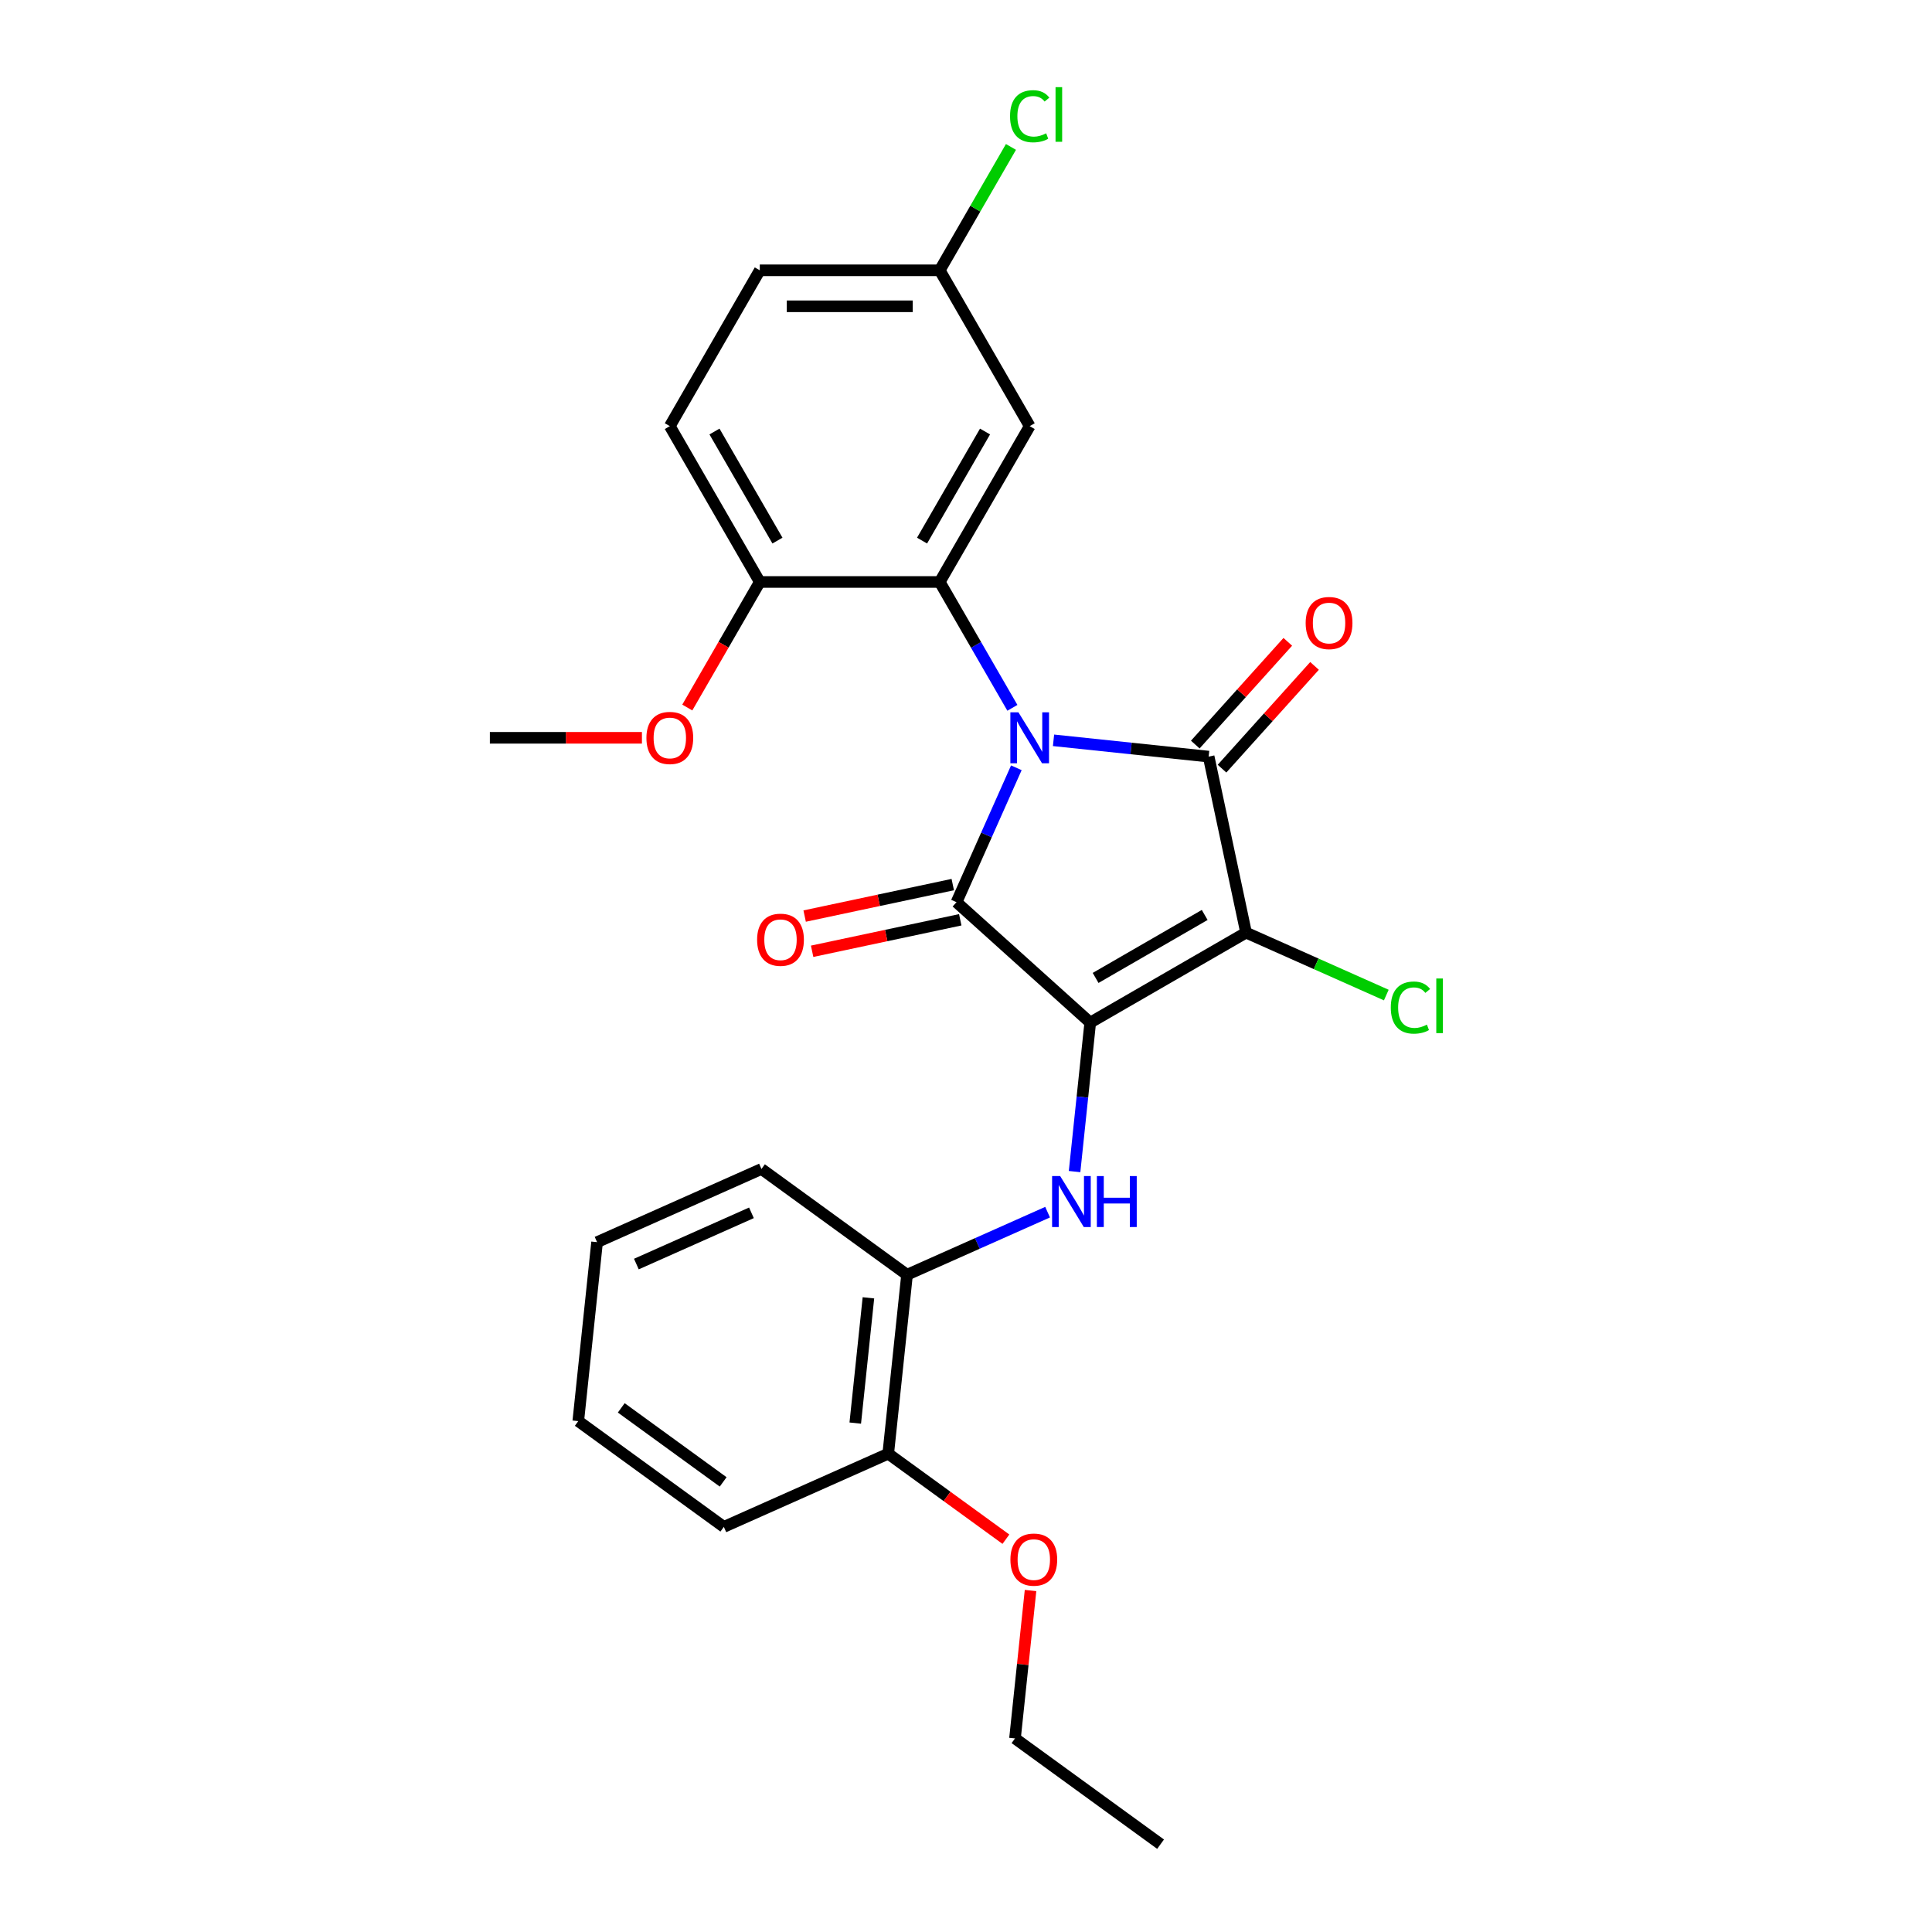 <?xml version='1.0' encoding='iso-8859-1'?>
<svg version='1.1' baseProfile='full'
              xmlns='http://www.w3.org/2000/svg'
                      xmlns:rdkit='http://www.rdkit.org/xml'
                      xmlns:xlink='http://www.w3.org/1999/xlink'
                  xml:space='preserve'
width='1000px' height='1000px' viewBox='0 0 1000 1000'>
<!-- END OF HEADER -->
<rect style='opacity:1.0;fill:#FFFFFF;stroke:none' width='1000' height='1000' x='0' y='0'> </rect>
<path class='bond-1' d='M 526.061,397.404 L 510.574,432.188' style='fill:none;fill-rule:evenodd;stroke:#0000FF;stroke-width:6px;stroke-linecap:butt;stroke-linejoin:miter;stroke-opacity:1' />
<path class='bond-1' d='M 510.574,432.188 L 495.087,466.973' style='fill:none;fill-rule:evenodd;stroke:#000000;stroke-width:6px;stroke-linecap:butt;stroke-linejoin:miter;stroke-opacity:1' />
<path class='bond-3' d='M 545.301,383.184 L 585.449,387.403' style='fill:none;fill-rule:evenodd;stroke:#0000FF;stroke-width:6px;stroke-linecap:butt;stroke-linejoin:miter;stroke-opacity:1' />
<path class='bond-3' d='M 585.449,387.403 L 625.596,391.623' style='fill:none;fill-rule:evenodd;stroke:#000000;stroke-width:6px;stroke-linecap:butt;stroke-linejoin:miter;stroke-opacity:1' />
<path class='bond-4' d='M 524.011,366.371 L 505.206,333.8' style='fill:none;fill-rule:evenodd;stroke:#0000FF;stroke-width:6px;stroke-linecap:butt;stroke-linejoin:miter;stroke-opacity:1' />
<path class='bond-4' d='M 505.206,333.8 L 486.401,301.229' style='fill:none;fill-rule:evenodd;stroke:#000000;stroke-width:6px;stroke-linecap:butt;stroke-linejoin:miter;stroke-opacity:1' />
<path class='bond-0' d='M 564.301,529.293 L 495.087,466.973' style='fill:none;fill-rule:evenodd;stroke:#000000;stroke-width:6px;stroke-linecap:butt;stroke-linejoin:miter;stroke-opacity:1' />
<path class='bond-5' d='M 564.301,529.293 L 560.249,567.849' style='fill:none;fill-rule:evenodd;stroke:#000000;stroke-width:6px;stroke-linecap:butt;stroke-linejoin:miter;stroke-opacity:1' />
<path class='bond-5' d='M 560.249,567.849 L 556.197,606.404' style='fill:none;fill-rule:evenodd;stroke:#0000FF;stroke-width:6px;stroke-linecap:butt;stroke-linejoin:miter;stroke-opacity:1' />
<path class='bond-26' d='M 564.301,529.293 L 644.961,482.725' style='fill:none;fill-rule:evenodd;stroke:#000000;stroke-width:6px;stroke-linecap:butt;stroke-linejoin:miter;stroke-opacity:1' />
<path class='bond-26' d='M 567.087,506.176 L 623.548,473.578' style='fill:none;fill-rule:evenodd;stroke:#000000;stroke-width:6px;stroke-linecap:butt;stroke-linejoin:miter;stroke-opacity:1' />
<path class='bond-8' d='M 493.151,457.862 L 454.818,466.01' style='fill:none;fill-rule:evenodd;stroke:#000000;stroke-width:6px;stroke-linecap:butt;stroke-linejoin:miter;stroke-opacity:1' />
<path class='bond-8' d='M 454.818,466.01 L 416.485,474.158' style='fill:none;fill-rule:evenodd;stroke:#FF0000;stroke-width:6px;stroke-linecap:butt;stroke-linejoin:miter;stroke-opacity:1' />
<path class='bond-8' d='M 497.024,476.083 L 458.691,484.231' style='fill:none;fill-rule:evenodd;stroke:#000000;stroke-width:6px;stroke-linecap:butt;stroke-linejoin:miter;stroke-opacity:1' />
<path class='bond-8' d='M 458.691,484.231 L 420.358,492.379' style='fill:none;fill-rule:evenodd;stroke:#FF0000;stroke-width:6px;stroke-linecap:butt;stroke-linejoin:miter;stroke-opacity:1' />
<path class='bond-2' d='M 644.961,482.725 L 625.596,391.623' style='fill:none;fill-rule:evenodd;stroke:#000000;stroke-width:6px;stroke-linecap:butt;stroke-linejoin:miter;stroke-opacity:1' />
<path class='bond-11' d='M 644.961,482.725 L 681.254,498.884' style='fill:none;fill-rule:evenodd;stroke:#000000;stroke-width:6px;stroke-linecap:butt;stroke-linejoin:miter;stroke-opacity:1' />
<path class='bond-11' d='M 681.254,498.884 L 717.546,515.042' style='fill:none;fill-rule:evenodd;stroke:#00CC00;stroke-width:6px;stroke-linecap:butt;stroke-linejoin:miter;stroke-opacity:1' />
<path class='bond-9' d='M 632.518,397.855 L 656.46,371.265' style='fill:none;fill-rule:evenodd;stroke:#000000;stroke-width:6px;stroke-linecap:butt;stroke-linejoin:miter;stroke-opacity:1' />
<path class='bond-9' d='M 656.46,371.265 L 680.402,344.674' style='fill:none;fill-rule:evenodd;stroke:#FF0000;stroke-width:6px;stroke-linecap:butt;stroke-linejoin:miter;stroke-opacity:1' />
<path class='bond-9' d='M 618.675,385.391 L 642.617,358.8' style='fill:none;fill-rule:evenodd;stroke:#000000;stroke-width:6px;stroke-linecap:butt;stroke-linejoin:miter;stroke-opacity:1' />
<path class='bond-9' d='M 642.617,358.8 L 666.559,332.21' style='fill:none;fill-rule:evenodd;stroke:#FF0000;stroke-width:6px;stroke-linecap:butt;stroke-linejoin:miter;stroke-opacity:1' />
<path class='bond-6' d='M 486.401,301.229 L 532.969,220.57' style='fill:none;fill-rule:evenodd;stroke:#000000;stroke-width:6px;stroke-linecap:butt;stroke-linejoin:miter;stroke-opacity:1' />
<path class='bond-6' d='M 477.254,279.816 L 509.852,223.355' style='fill:none;fill-rule:evenodd;stroke:#000000;stroke-width:6px;stroke-linecap:butt;stroke-linejoin:miter;stroke-opacity:1' />
<path class='bond-10' d='M 486.401,301.229 L 393.264,301.229' style='fill:none;fill-rule:evenodd;stroke:#000000;stroke-width:6px;stroke-linecap:butt;stroke-linejoin:miter;stroke-opacity:1' />
<path class='bond-7' d='M 542.235,627.411 L 505.858,643.607' style='fill:none;fill-rule:evenodd;stroke:#0000FF;stroke-width:6px;stroke-linecap:butt;stroke-linejoin:miter;stroke-opacity:1' />
<path class='bond-7' d='M 505.858,643.607 L 469.481,659.803' style='fill:none;fill-rule:evenodd;stroke:#000000;stroke-width:6px;stroke-linecap:butt;stroke-linejoin:miter;stroke-opacity:1' />
<path class='bond-14' d='M 532.969,220.57 L 486.401,139.91' style='fill:none;fill-rule:evenodd;stroke:#000000;stroke-width:6px;stroke-linecap:butt;stroke-linejoin:miter;stroke-opacity:1' />
<path class='bond-12' d='M 469.481,659.803 L 459.746,752.429' style='fill:none;fill-rule:evenodd;stroke:#000000;stroke-width:6px;stroke-linecap:butt;stroke-linejoin:miter;stroke-opacity:1' />
<path class='bond-12' d='M 449.495,671.75 L 442.681,736.588' style='fill:none;fill-rule:evenodd;stroke:#000000;stroke-width:6px;stroke-linecap:butt;stroke-linejoin:miter;stroke-opacity:1' />
<path class='bond-19' d='M 469.481,659.803 L 394.132,605.058' style='fill:none;fill-rule:evenodd;stroke:#000000;stroke-width:6px;stroke-linecap:butt;stroke-linejoin:miter;stroke-opacity:1' />
<path class='bond-13' d='M 393.264,301.229 L 346.695,220.57' style='fill:none;fill-rule:evenodd;stroke:#000000;stroke-width:6px;stroke-linecap:butt;stroke-linejoin:miter;stroke-opacity:1' />
<path class='bond-13' d='M 402.41,279.816 L 369.812,223.355' style='fill:none;fill-rule:evenodd;stroke:#000000;stroke-width:6px;stroke-linecap:butt;stroke-linejoin:miter;stroke-opacity:1' />
<path class='bond-17' d='M 393.264,301.229 L 374.502,333.725' style='fill:none;fill-rule:evenodd;stroke:#000000;stroke-width:6px;stroke-linecap:butt;stroke-linejoin:miter;stroke-opacity:1' />
<path class='bond-17' d='M 374.502,333.725 L 355.74,366.222' style='fill:none;fill-rule:evenodd;stroke:#FF0000;stroke-width:6px;stroke-linecap:butt;stroke-linejoin:miter;stroke-opacity:1' />
<path class='bond-18' d='M 459.746,752.429 L 490.202,774.557' style='fill:none;fill-rule:evenodd;stroke:#000000;stroke-width:6px;stroke-linecap:butt;stroke-linejoin:miter;stroke-opacity:1' />
<path class='bond-18' d='M 490.202,774.557 L 520.659,796.685' style='fill:none;fill-rule:evenodd;stroke:#FF0000;stroke-width:6px;stroke-linecap:butt;stroke-linejoin:miter;stroke-opacity:1' />
<path class='bond-20' d='M 459.746,752.429 L 374.661,790.312' style='fill:none;fill-rule:evenodd;stroke:#000000;stroke-width:6px;stroke-linecap:butt;stroke-linejoin:miter;stroke-opacity:1' />
<path class='bond-15' d='M 346.695,220.57 L 393.264,139.91' style='fill:none;fill-rule:evenodd;stroke:#000000;stroke-width:6px;stroke-linecap:butt;stroke-linejoin:miter;stroke-opacity:1' />
<path class='bond-16' d='M 486.401,139.91 L 504.835,107.982' style='fill:none;fill-rule:evenodd;stroke:#000000;stroke-width:6px;stroke-linecap:butt;stroke-linejoin:miter;stroke-opacity:1' />
<path class='bond-16' d='M 504.835,107.982 L 523.269,76.053' style='fill:none;fill-rule:evenodd;stroke:#00CC00;stroke-width:6px;stroke-linecap:butt;stroke-linejoin:miter;stroke-opacity:1' />
<path class='bond-27' d='M 486.401,139.91 L 393.264,139.91' style='fill:none;fill-rule:evenodd;stroke:#000000;stroke-width:6px;stroke-linecap:butt;stroke-linejoin:miter;stroke-opacity:1' />
<path class='bond-27' d='M 472.43,158.538 L 407.234,158.538' style='fill:none;fill-rule:evenodd;stroke:#000000;stroke-width:6px;stroke-linecap:butt;stroke-linejoin:miter;stroke-opacity:1' />
<path class='bond-22' d='M 332.259,381.888 L 292.909,381.888' style='fill:none;fill-rule:evenodd;stroke:#FF0000;stroke-width:6px;stroke-linecap:butt;stroke-linejoin:miter;stroke-opacity:1' />
<path class='bond-22' d='M 292.909,381.888 L 253.558,381.888' style='fill:none;fill-rule:evenodd;stroke:#000000;stroke-width:6px;stroke-linecap:butt;stroke-linejoin:miter;stroke-opacity:1' />
<path class='bond-21' d='M 533.405,823.249 L 529.383,861.525' style='fill:none;fill-rule:evenodd;stroke:#FF0000;stroke-width:6px;stroke-linecap:butt;stroke-linejoin:miter;stroke-opacity:1' />
<path class='bond-21' d='M 529.383,861.525 L 525.36,899.801' style='fill:none;fill-rule:evenodd;stroke:#000000;stroke-width:6px;stroke-linecap:butt;stroke-linejoin:miter;stroke-opacity:1' />
<path class='bond-24' d='M 394.132,605.058 L 309.047,642.94' style='fill:none;fill-rule:evenodd;stroke:#000000;stroke-width:6px;stroke-linecap:butt;stroke-linejoin:miter;stroke-opacity:1' />
<path class='bond-24' d='M 388.945,627.757 L 329.386,654.275' style='fill:none;fill-rule:evenodd;stroke:#000000;stroke-width:6px;stroke-linecap:butt;stroke-linejoin:miter;stroke-opacity:1' />
<path class='bond-28' d='M 374.661,790.312 L 299.311,735.567' style='fill:none;fill-rule:evenodd;stroke:#000000;stroke-width:6px;stroke-linecap:butt;stroke-linejoin:miter;stroke-opacity:1' />
<path class='bond-28' d='M 374.307,767.03 L 321.563,728.709' style='fill:none;fill-rule:evenodd;stroke:#000000;stroke-width:6px;stroke-linecap:butt;stroke-linejoin:miter;stroke-opacity:1' />
<path class='bond-23' d='M 525.36,899.801 L 600.709,954.545' style='fill:none;fill-rule:evenodd;stroke:#000000;stroke-width:6px;stroke-linecap:butt;stroke-linejoin:miter;stroke-opacity:1' />
<path class='bond-25' d='M 309.047,642.94 L 299.311,735.567' style='fill:none;fill-rule:evenodd;stroke:#000000;stroke-width:6px;stroke-linecap:butt;stroke-linejoin:miter;stroke-opacity:1' />
<path  class='atom-0' d='M 527.139 368.699
L 535.782 382.67
Q 536.639 384.048, 538.017 386.545
Q 539.396 389.041, 539.47 389.19
L 539.47 368.699
L 542.972 368.699
L 542.972 395.076
L 539.359 395.076
L 530.082 379.801
Q 529.002 378.013, 527.847 375.964
Q 526.729 373.915, 526.394 373.282
L 526.394 395.076
L 522.966 395.076
L 522.966 368.699
L 527.139 368.699
' fill='#0000FF'/>
<path  class='atom-6' d='M 548.736 608.732
L 557.379 622.703
Q 558.236 624.081, 559.614 626.577
Q 560.992 629.073, 561.067 629.222
L 561.067 608.732
L 564.569 608.732
L 564.569 635.109
L 560.955 635.109
L 551.679 619.834
Q 550.598 618.046, 549.443 615.997
Q 548.326 613.948, 547.991 613.314
L 547.991 635.109
L 544.563 635.109
L 544.563 608.732
L 548.736 608.732
' fill='#0000FF'/>
<path  class='atom-6' d='M 567.736 608.732
L 571.312 608.732
L 571.312 619.946
L 584.798 619.946
L 584.798 608.732
L 588.375 608.732
L 588.375 635.109
L 584.798 635.109
L 584.798 622.926
L 571.312 622.926
L 571.312 635.109
L 567.736 635.109
L 567.736 608.732
' fill='#0000FF'/>
<path  class='atom-9' d='M 391.878 486.411
Q 391.878 480.078, 395.007 476.539
Q 398.136 473, 403.985 473
Q 409.834 473, 412.964 476.539
Q 416.093 480.078, 416.093 486.411
Q 416.093 492.819, 412.927 496.47
Q 409.76 500.084, 403.985 500.084
Q 398.174 500.084, 395.007 496.47
Q 391.878 492.856, 391.878 486.411
M 403.985 497.104
Q 408.009 497.104, 410.17 494.421
Q 412.368 491.702, 412.368 486.411
Q 412.368 481.233, 410.17 478.625
Q 408.009 475.98, 403.985 475.98
Q 399.962 475.98, 397.764 478.588
Q 395.603 481.196, 395.603 486.411
Q 395.603 491.739, 397.764 494.421
Q 399.962 497.104, 403.985 497.104
' fill='#FF0000'/>
<path  class='atom-10' d='M 675.809 322.483
Q 675.809 316.15, 678.939 312.611
Q 682.068 309.072, 687.917 309.072
Q 693.766 309.072, 696.896 312.611
Q 700.025 316.15, 700.025 322.483
Q 700.025 328.891, 696.858 332.542
Q 693.692 336.156, 687.917 336.156
Q 682.105 336.156, 678.939 332.542
Q 675.809 328.928, 675.809 322.483
M 687.917 333.175
Q 691.941 333.175, 694.101 330.493
Q 696.299 327.774, 696.299 322.483
Q 696.299 317.305, 694.101 314.697
Q 691.941 312.052, 687.917 312.052
Q 683.894 312.052, 681.696 314.66
Q 679.535 317.268, 679.535 322.483
Q 679.535 327.811, 681.696 330.493
Q 683.894 333.175, 687.917 333.175
' fill='#FF0000'/>
<path  class='atom-12' d='M 719.875 521.52
Q 719.875 514.963, 722.93 511.536
Q 726.022 508.071, 731.871 508.071
Q 737.31 508.071, 740.216 511.908
L 737.757 513.92
Q 735.634 511.126, 731.871 511.126
Q 727.885 511.126, 725.761 513.808
Q 723.675 516.453, 723.675 521.52
Q 723.675 526.736, 725.836 529.418
Q 728.034 532.1, 732.281 532.1
Q 735.187 532.1, 738.577 530.349
L 739.62 533.143
Q 738.242 534.038, 736.155 534.559
Q 734.069 535.081, 731.759 535.081
Q 726.022 535.081, 722.93 531.579
Q 719.875 528.077, 719.875 521.52
' fill='#00CC00'/>
<path  class='atom-12' d='M 743.42 506.469
L 746.847 506.469
L 746.847 534.745
L 743.42 534.745
L 743.42 506.469
' fill='#00CC00'/>
<path  class='atom-17' d='M 522.799 60.164
Q 522.799 53.607, 525.854 50.18
Q 528.946 46.715, 534.795 46.715
Q 540.234 46.715, 543.14 50.552
L 540.681 52.564
Q 538.558 49.77, 534.795 49.77
Q 530.809 49.77, 528.685 52.452
Q 526.599 55.097, 526.599 60.164
Q 526.599 65.38, 528.76 68.062
Q 530.958 70.745, 535.205 70.745
Q 538.111 70.745, 541.501 68.994
L 542.544 71.788
Q 541.165 72.682, 539.079 73.203
Q 536.993 73.725, 534.683 73.725
Q 528.946 73.725, 525.854 70.223
Q 522.799 66.721, 522.799 60.164
' fill='#00CC00'/>
<path  class='atom-17' d='M 546.344 45.113
L 549.771 45.113
L 549.771 73.39
L 546.344 73.39
L 546.344 45.113
' fill='#00CC00'/>
<path  class='atom-18' d='M 334.587 381.962
Q 334.587 375.629, 337.717 372.09
Q 340.846 368.55, 346.695 368.55
Q 352.544 368.55, 355.674 372.09
Q 358.803 375.629, 358.803 381.962
Q 358.803 388.37, 355.636 392.021
Q 352.47 395.635, 346.695 395.635
Q 340.884 395.635, 337.717 392.021
Q 334.587 388.407, 334.587 381.962
M 346.695 392.654
Q 350.719 392.654, 352.88 389.972
Q 355.078 387.252, 355.078 381.962
Q 355.078 376.784, 352.88 374.176
Q 350.719 371.531, 346.695 371.531
Q 342.672 371.531, 340.474 374.139
Q 338.313 376.746, 338.313 381.962
Q 338.313 387.29, 340.474 389.972
Q 342.672 392.654, 346.695 392.654
' fill='#FF0000'/>
<path  class='atom-19' d='M 522.987 807.249
Q 522.987 800.915, 526.117 797.376
Q 529.246 793.837, 535.095 793.837
Q 540.944 793.837, 544.073 797.376
Q 547.203 800.915, 547.203 807.249
Q 547.203 813.656, 544.036 817.307
Q 540.87 820.921, 535.095 820.921
Q 529.283 820.921, 526.117 817.307
Q 522.987 813.694, 522.987 807.249
M 535.095 817.941
Q 539.119 817.941, 541.279 815.258
Q 543.477 812.539, 543.477 807.249
Q 543.477 802.07, 541.279 799.462
Q 539.119 796.817, 535.095 796.817
Q 531.072 796.817, 528.874 799.425
Q 526.713 802.033, 526.713 807.249
Q 526.713 812.576, 528.874 815.258
Q 531.072 817.941, 535.095 817.941
' fill='#FF0000'/>
</svg>
